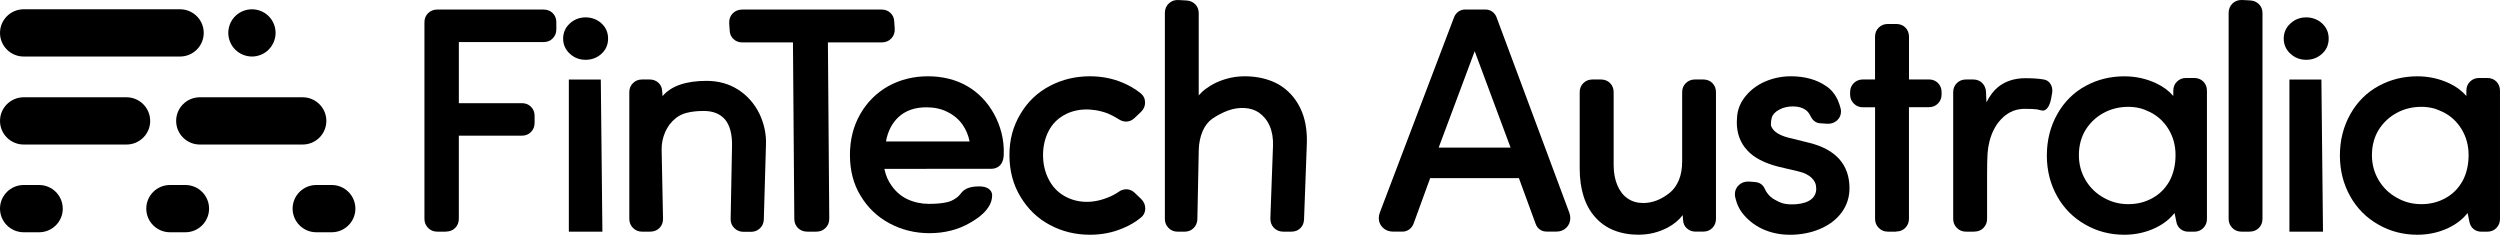 <svg width="213" height="20" viewBox="0 0 213 20" fill="none" xmlns="http://www.w3.org/2000/svg">
<g clip-path="url(#clip0_1802_6225)">
<path d="M38.012 19.736H37.251C36.944 19.736 36.684 19.63 36.477 19.421C36.268 19.212 36.162 18.955 36.162 18.649V1.9C36.162 1.586 36.268 1.322 36.477 1.119C36.687 0.917 36.944 0.814 37.248 0.814H46.315C46.627 0.814 46.891 0.917 47.094 1.119C47.297 1.325 47.4 1.586 47.4 1.897V2.5C47.4 2.803 47.297 3.063 47.094 3.269C46.891 3.478 46.627 3.584 46.312 3.584H39.094V8.79H44.462C44.774 8.79 45.038 8.893 45.241 9.096C45.444 9.302 45.548 9.562 45.548 9.874V10.476C45.548 10.779 45.444 11.039 45.241 11.245C45.035 11.454 44.774 11.56 44.459 11.56H39.092V18.646C39.092 18.949 38.988 19.209 38.785 19.415C38.582 19.624 38.318 19.73 38.003 19.73L38.012 19.736Z" fill="black"/>
<path d="M51.324 19.737H48.465V6.775H51.188L51.324 19.737ZM49.893 5.095C49.374 5.095 48.923 4.922 48.55 4.577C48.17 4.229 47.98 3.796 47.98 3.287C47.98 2.779 48.17 2.346 48.55 1.998C48.923 1.656 49.374 1.48 49.893 1.48C50.411 1.48 50.879 1.653 51.252 1.998C51.621 2.337 51.809 2.77 51.809 3.287C51.809 3.805 51.621 4.238 51.252 4.577C50.879 4.919 50.424 5.095 49.896 5.095H49.893Z" fill="black"/>
<path d="M63.979 19.749H63.336C63.033 19.749 62.769 19.64 62.557 19.428C62.342 19.213 62.239 18.944 62.251 18.629L62.369 12.426C62.387 11.44 62.187 10.686 61.778 10.186C61.356 9.696 60.759 9.454 59.955 9.454C59.415 9.454 58.939 9.505 58.539 9.605C58.16 9.693 57.823 9.859 57.538 10.098C57.171 10.398 56.883 10.783 56.68 11.237C56.468 11.721 56.362 12.23 56.371 12.753L56.489 18.62C56.498 18.941 56.398 19.213 56.189 19.422C55.98 19.631 55.713 19.737 55.388 19.737H54.706C54.4 19.737 54.142 19.631 53.933 19.422C53.723 19.213 53.617 18.953 53.617 18.65V7.858C53.617 7.544 53.723 7.283 53.933 7.077C54.142 6.875 54.4 6.772 54.703 6.772H55.358C55.64 6.772 55.886 6.863 56.089 7.044C56.298 7.229 56.407 7.474 56.419 7.771L56.45 8.191C57.171 7.329 58.43 6.89 60.198 6.89C61.217 6.89 62.126 7.144 62.903 7.647C63.667 8.137 64.273 8.824 64.701 9.687C65.101 10.531 65.289 11.403 65.262 12.281L65.077 18.698C65.065 19.004 64.956 19.259 64.746 19.455C64.537 19.652 64.279 19.752 63.976 19.752L63.979 19.749Z" fill="black"/>
<path d="M69.561 19.736H68.776C68.464 19.736 68.2 19.633 67.991 19.43C67.781 19.227 67.675 18.964 67.675 18.649L67.56 3.614H63.242C62.951 3.614 62.699 3.52 62.496 3.332C62.29 3.145 62.18 2.893 62.168 2.588L62.129 1.991C62.108 1.658 62.205 1.374 62.42 1.15C62.632 0.926 62.911 0.814 63.242 0.814H75.117C75.408 0.814 75.66 0.908 75.863 1.095C76.069 1.286 76.178 1.534 76.19 1.84L76.23 2.436C76.251 2.769 76.154 3.054 75.939 3.278C75.726 3.502 75.447 3.614 75.117 3.614H70.538L70.653 18.634C70.653 18.949 70.547 19.212 70.338 19.421C70.129 19.63 69.868 19.736 69.564 19.736H69.561Z" fill="black"/>
<path d="M79.196 19.867C77.964 19.867 76.818 19.585 75.784 19.028C74.756 18.48 73.928 17.69 73.325 16.682C72.721 15.701 72.415 14.536 72.415 13.216C72.415 11.896 72.706 10.758 73.282 9.741C73.849 8.733 74.656 7.925 75.675 7.341H75.678C76.694 6.781 77.834 6.499 79.065 6.499C80.296 6.499 81.424 6.778 82.389 7.328C83.347 7.879 84.12 8.679 84.69 9.705C85.239 10.713 85.579 11.896 85.518 13.216C85.464 14.439 84.472 14.379 84.472 14.379L75.35 14.388C75.46 14.935 75.669 15.423 75.975 15.835C76.33 16.337 76.779 16.718 77.309 16.973C77.879 17.236 78.495 17.369 79.144 17.369C79.711 17.369 80.181 17.33 80.542 17.257C80.882 17.2 81.182 17.076 81.44 16.888C81.6 16.782 81.755 16.634 81.904 16.434C82.134 16.137 82.54 15.889 83.386 15.88C84.49 15.871 84.53 16.528 84.53 16.619C84.53 17.091 84.357 17.493 84.066 17.854C83.662 18.353 83.208 18.656 82.674 18.971C81.664 19.564 80.49 19.867 79.19 19.867H79.196ZM75.481 12.051H82.61C82.507 11.524 82.304 11.043 82.007 10.619C81.688 10.162 81.249 9.796 80.7 9.526C80.19 9.272 79.596 9.142 78.935 9.142C77.955 9.142 77.161 9.417 76.567 9.962C76.005 10.477 75.642 11.179 75.484 12.054L75.481 12.051Z" fill="black"/>
<path d="M92.863 20C91.626 20 90.474 19.718 89.44 19.161C88.412 18.613 87.575 17.811 86.953 16.776C86.322 15.744 86.004 14.545 86.004 13.216C86.004 11.887 86.319 10.746 86.941 9.711C87.547 8.675 88.397 7.867 89.47 7.31C90.495 6.771 91.635 6.499 92.866 6.499C93.852 6.499 94.786 6.681 95.641 7.041C96.19 7.265 96.706 7.568 97.175 7.937C97.433 8.149 97.561 8.418 97.561 8.739C97.561 9.06 97.439 9.314 97.203 9.541L96.651 10.065C96.257 10.437 95.732 10.452 95.283 10.138C94.989 9.95 94.68 9.789 94.371 9.662C93.009 9.154 91.647 9.239 90.656 9.808C90.083 10.126 89.64 10.586 89.34 11.17C89.024 11.781 88.867 12.469 88.867 13.216C88.867 13.964 89.03 14.675 89.352 15.287C89.655 15.886 90.098 16.358 90.671 16.691C91.729 17.303 93.036 17.372 94.374 16.834C94.692 16.715 94.998 16.558 95.289 16.358C95.723 16.031 96.296 16.047 96.672 16.425L97.218 16.945C97.454 17.173 97.576 17.445 97.576 17.76C97.576 18.075 97.439 18.365 97.185 18.553C96.76 18.907 96.245 19.21 95.668 19.446C94.816 19.812 93.873 20 92.869 20H92.863Z" fill="black"/>
<path d="M110.03 19.736H109.336C109.012 19.736 108.742 19.625 108.532 19.407C108.323 19.189 108.226 18.913 108.235 18.592L108.46 12.423C108.484 11.796 108.39 11.224 108.175 10.725C107.974 10.259 107.662 9.877 107.253 9.587C106.567 9.127 105.558 9.072 104.599 9.429C104.172 9.59 103.738 9.814 103.308 10.101C102.953 10.346 102.671 10.701 102.471 11.158C102.264 11.633 102.152 12.175 102.134 12.765L102.016 18.671C102.004 18.977 101.897 19.231 101.694 19.434C101.491 19.637 101.23 19.739 100.927 19.739H100.336C100.029 19.739 99.772 19.634 99.562 19.425C99.353 19.216 99.247 18.956 99.247 18.653V1.102C99.247 0.778 99.359 0.505 99.584 0.293C99.808 0.079 100.09 -0.018 100.415 0.003L101.109 0.042C101.403 0.063 101.649 0.175 101.84 0.369C102.034 0.569 102.131 0.82 102.131 1.114V8.128C102.31 7.919 102.519 7.725 102.762 7.549C103.241 7.195 103.778 6.929 104.351 6.756C104.894 6.584 105.464 6.499 106.043 6.499C107.125 6.499 108.093 6.729 108.918 7.18C109.727 7.649 110.352 8.327 110.78 9.202C111.195 10.044 111.386 11.079 111.341 12.281L111.104 18.698C111.092 19.001 110.986 19.252 110.786 19.446C110.585 19.64 110.331 19.736 110.027 19.736H110.03Z" fill="black"/>
<path d="M139.654 20C138.047 20 136.785 19.495 135.906 18.499C135.033 17.518 134.59 16.122 134.59 14.345V7.858C134.59 7.544 134.696 7.28 134.905 7.077C135.114 6.875 135.372 6.772 135.675 6.772H136.397C136.71 6.772 136.973 6.875 137.177 7.077C137.38 7.283 137.483 7.544 137.483 7.855V14.064C137.483 14.721 137.592 15.302 137.804 15.796C138.013 16.286 138.305 16.661 138.669 16.903C139.045 17.167 139.49 17.297 140 17.297C140.791 17.297 141.561 16.997 142.286 16.404C142.605 16.141 142.862 15.777 143.047 15.326C143.229 14.884 143.32 14.352 143.32 13.746V7.858C143.32 7.544 143.426 7.28 143.636 7.077C143.845 6.875 144.103 6.772 144.406 6.772H145.116C145.428 6.772 145.692 6.875 145.895 7.077C146.098 7.283 146.201 7.544 146.201 7.855V18.65C146.201 18.953 146.098 19.213 145.895 19.419C145.692 19.628 145.428 19.734 145.112 19.734H144.457C144.175 19.734 143.93 19.643 143.727 19.461C143.517 19.277 143.408 19.032 143.396 18.735L143.366 18.329C143.035 18.759 142.605 19.116 142.08 19.392C141.325 19.791 140.503 19.994 139.642 19.994L139.654 20Z" fill="black"/>
<path d="M152.478 20C151.645 20 150.865 19.833 150.156 19.506C149.443 19.177 148.846 18.692 148.379 18.062C148.151 17.739 147.99 17.387 147.896 17.015L147.83 16.755C147.818 16.7 147.812 16.634 147.812 16.543C147.812 16.225 147.936 15.956 148.175 15.747C148.412 15.541 148.697 15.45 149.031 15.471L149.546 15.511C149.934 15.544 150.216 15.747 150.362 16.098C150.459 16.292 150.523 16.389 150.559 16.434C150.735 16.682 150.941 16.867 151.171 16.991C151.441 17.151 151.675 17.257 151.875 17.315C152.093 17.378 152.342 17.412 152.615 17.412C152.827 17.412 152.958 17.412 153.003 17.403C153.588 17.357 154.025 17.215 154.328 16.973C154.607 16.74 154.744 16.443 154.744 16.071C154.744 15.698 154.619 15.423 154.362 15.166C154.104 14.908 153.728 14.721 153.249 14.609L151.529 14.203C150.316 13.897 149.419 13.425 148.858 12.798C148.272 12.169 147.975 11.364 147.975 10.41L148.003 9.901C148.06 9.266 148.312 8.682 148.749 8.161C149.179 7.64 149.74 7.226 150.416 6.935C151.108 6.644 151.833 6.499 152.579 6.499C153.773 6.499 154.786 6.781 155.593 7.338C156.005 7.61 156.342 8.016 156.584 8.539C156.7 8.824 156.769 9.036 156.809 9.196C156.839 9.29 156.854 9.396 156.854 9.496C156.854 9.805 156.736 10.068 156.503 10.271C156.275 10.471 155.996 10.561 155.672 10.543L155.092 10.504C154.841 10.495 154.48 10.377 154.237 9.853C154.161 9.681 154.037 9.523 153.864 9.381C153.588 9.172 153.215 9.066 152.761 9.066C152.306 9.066 151.911 9.163 151.569 9.354C151.226 9.544 151.026 9.765 150.953 10.029C150.905 10.195 150.883 10.389 150.883 10.613C150.883 10.707 150.905 10.779 150.947 10.837C151.138 11.23 151.59 11.512 152.309 11.712L154.152 12.169C156.424 12.735 157.576 14.037 157.576 16.037C157.576 16.806 157.349 17.503 156.903 18.108C156.451 18.713 155.826 19.189 155.038 19.515C154.271 19.839 153.412 20.003 152.485 20.003L152.478 20Z" fill="black"/>
<path d="M161.566 19.736H160.844C160.538 19.736 160.277 19.63 160.071 19.421C159.862 19.212 159.756 18.955 159.756 18.649V9.141H158.719C158.412 9.141 158.154 9.035 157.945 8.826C157.736 8.618 157.63 8.36 157.63 8.055V7.858C157.63 7.543 157.736 7.28 157.945 7.077C158.154 6.874 158.412 6.771 158.716 6.771H159.753V3.129C159.753 2.815 159.859 2.551 160.068 2.348C160.277 2.146 160.535 2.043 160.838 2.043H161.56C161.872 2.043 162.136 2.146 162.339 2.348C162.542 2.554 162.646 2.815 162.646 3.126V6.768H164.338C164.65 6.768 164.914 6.871 165.117 7.074C165.32 7.28 165.423 7.54 165.423 7.852V8.048C165.423 8.351 165.32 8.612 165.117 8.817C164.911 9.026 164.65 9.132 164.335 9.132H162.643V18.64C162.643 18.943 162.539 19.203 162.336 19.409C162.133 19.618 161.869 19.724 161.554 19.724L161.566 19.736Z" fill="black"/>
<path d="M168.21 19.737H167.501C167.194 19.737 166.937 19.631 166.727 19.422C166.518 19.213 166.412 18.953 166.412 18.65V7.858C166.412 7.543 166.518 7.283 166.727 7.077C166.937 6.874 167.194 6.772 167.498 6.772H168.128C168.423 6.772 168.674 6.868 168.874 7.062C169.072 7.253 169.181 7.498 169.205 7.786L169.247 8.721C169.511 8.176 169.842 7.74 170.233 7.419C170.849 6.917 171.634 6.663 172.565 6.663C173.187 6.663 173.711 6.699 174.124 6.772C174.351 6.805 174.545 6.923 174.676 7.114C174.797 7.289 174.858 7.495 174.858 7.725C174.858 7.816 174.851 7.883 174.839 7.937L174.763 8.367C174.706 8.688 174.618 8.936 174.497 9.124C174.281 9.457 174.042 9.441 173.917 9.405C173.839 9.378 173.72 9.351 173.56 9.32C173.338 9.29 172.983 9.272 172.513 9.272C171.804 9.272 171.2 9.505 170.67 9.986C170.127 10.48 169.739 11.158 169.514 11.999C169.423 12.357 169.363 12.723 169.338 13.083C169.314 13.477 169.299 14.106 169.299 14.954V18.647C169.299 18.95 169.196 19.21 168.993 19.416C168.79 19.625 168.526 19.731 168.21 19.731V19.737Z" fill="black"/>
<path d="M191.678 19.736H190.969C190.662 19.736 190.405 19.631 190.195 19.422C189.986 19.213 189.88 18.952 189.88 18.65V1.114C189.88 0.781 189.992 0.505 190.216 0.29C190.441 0.075 190.729 -0.018 191.06 -0L191.754 0.039C192.039 0.06 192.279 0.172 192.473 0.366C192.667 0.566 192.764 0.817 192.764 1.111V18.65C192.764 18.952 192.661 19.213 192.457 19.419C192.254 19.627 191.99 19.733 191.675 19.733L191.678 19.736Z" fill="black"/>
<path d="M197.919 19.737H195.059V6.775H197.783L197.919 19.737ZM196.488 5.095C195.969 5.095 195.517 4.922 195.144 4.577C194.765 4.229 194.574 3.796 194.574 3.287C194.574 2.779 194.765 2.346 195.144 1.998C195.517 1.656 195.969 1.48 196.488 1.48C197.006 1.48 197.473 1.653 197.846 1.998C198.216 2.337 198.404 2.77 198.404 3.287C198.404 3.805 198.216 4.238 197.846 4.577C197.473 4.919 197.018 5.095 196.491 5.095H196.488Z" fill="black"/>
<path d="M15.341 4.816H2.017C0.904 4.816 0 3.914 0 2.803C0 1.692 0.904 0.79 2.017 0.79H15.341C16.454 0.79 17.358 1.692 17.358 2.803C17.358 3.914 16.454 4.816 15.341 4.816ZM12.794 10.301C12.794 9.19 11.89 8.288 10.777 8.288H2.017C0.904 8.288 0 9.19 0 10.301C0 11.412 0.904 12.314 2.017 12.314H10.78C11.893 12.314 12.797 11.412 12.797 10.301H12.794ZM27.805 10.301C27.805 9.19 26.901 8.288 25.788 8.288H17.024C15.911 8.288 15.008 9.19 15.008 10.301C15.008 11.412 15.911 12.314 17.024 12.314H25.788C26.901 12.314 27.805 11.412 27.805 10.301ZM22.889 4.226C22.98 4.135 23.065 4.029 23.141 3.92C23.21 3.808 23.274 3.693 23.326 3.572C23.374 3.448 23.414 3.324 23.441 3.197C23.468 3.067 23.48 2.933 23.48 2.803C23.48 2.673 23.465 2.537 23.441 2.407C23.414 2.28 23.377 2.152 23.326 2.031C23.274 1.91 23.213 1.795 23.141 1.683C23.068 1.574 22.983 1.471 22.889 1.378C22.798 1.287 22.692 1.199 22.583 1.126C22.471 1.057 22.355 0.99 22.234 0.942C22.113 0.893 21.985 0.854 21.858 0.83C21.2 0.696 20.506 0.911 20.038 1.378C19.948 1.471 19.86 1.574 19.787 1.683C19.717 1.795 19.653 1.91 19.602 2.031C19.553 2.155 19.514 2.28 19.49 2.407C19.462 2.537 19.45 2.67 19.45 2.803C19.45 3.33 19.666 3.851 20.041 4.226C20.418 4.601 20.939 4.816 21.47 4.816C22 4.816 22.519 4.601 22.895 4.226H22.889ZM5.346 17.775C5.346 16.664 4.443 15.762 3.33 15.762H2.017C0.904 15.762 0 16.664 0 17.775C0 18.886 0.904 19.788 2.017 19.788H3.333C4.446 19.788 5.349 18.886 5.349 17.775H5.346ZM17.813 17.775C17.813 16.664 16.909 15.762 15.796 15.762H14.48C13.367 15.762 12.463 16.664 12.463 17.775C12.463 18.886 13.367 19.788 14.48 19.788H15.796C16.909 19.788 17.813 18.886 17.813 17.775ZM30.279 17.775C30.279 16.664 29.375 15.762 28.262 15.762H26.946C25.834 15.762 24.93 16.664 24.93 17.775C24.93 18.886 25.834 19.788 26.946 19.788H28.262C29.375 19.788 30.279 18.886 30.279 17.775Z" fill="black"/>
<path d="M133.698 18.102L127.503 1.465C127.427 1.268 127.303 1.108 127.136 0.99C126.966 0.872 126.775 0.811 126.563 0.811H124.831C124.619 0.811 124.428 0.872 124.258 0.99C124.092 1.108 123.967 1.265 123.888 1.465L117.566 18.099C117.505 18.262 117.472 18.426 117.472 18.583C117.472 18.907 117.59 19.183 117.823 19.404C118.054 19.622 118.348 19.734 118.706 19.734H119.491C119.704 19.734 119.898 19.67 120.067 19.546C120.231 19.425 120.356 19.264 120.434 19.062L121.851 15.175H129.41L130.839 19.077C130.915 19.286 131.039 19.449 131.203 19.561C131.366 19.673 131.56 19.731 131.782 19.731H132.61C132.949 19.731 133.234 19.619 133.456 19.398C133.677 19.177 133.789 18.901 133.789 18.58C133.789 18.423 133.759 18.259 133.698 18.096V18.102ZM122.575 12.575L125.644 4.362L128.701 12.575H122.575Z" fill="black"/>
<path d="M187.724 6.95C187.521 6.747 187.257 6.644 186.945 6.644H186.251C185.947 6.644 185.687 6.747 185.48 6.95C185.271 7.153 185.165 7.416 185.165 7.731V8.176C184.786 7.737 184.301 7.377 183.709 7.099C182.869 6.702 181.954 6.502 180.989 6.502C179.804 6.502 178.7 6.775 177.708 7.313C176.677 7.873 175.864 8.682 175.285 9.717C174.691 10.767 174.391 11.954 174.391 13.243C174.391 14.533 174.688 15.689 175.273 16.731C175.849 17.757 176.656 18.565 177.663 19.131C178.654 19.706 179.773 20 180.989 20C181.963 20 182.875 19.794 183.697 19.389C184.343 19.074 184.871 18.656 185.271 18.147L185.426 18.901C185.471 19.155 185.589 19.361 185.781 19.516C185.969 19.664 186.193 19.74 186.445 19.74H186.942C187.257 19.74 187.521 19.634 187.724 19.425C187.928 19.216 188.031 18.959 188.031 18.656V7.728C188.031 7.416 187.928 7.153 187.724 6.95ZM184.844 15.417C184.486 16.056 184.004 16.54 183.4 16.87C182.787 17.218 182.096 17.394 181.329 17.394C180.562 17.394 179.876 17.209 179.23 16.843C178.575 16.477 178.06 15.974 177.684 15.335C177.308 14.697 177.12 13.991 177.12 13.213C177.12 12.435 177.308 11.691 177.684 11.079C178.069 10.459 178.581 9.974 179.218 9.626C179.855 9.278 180.562 9.102 181.332 9.102C181.656 9.102 181.969 9.139 182.275 9.208C182.545 9.269 182.848 9.384 183.179 9.547C183.834 9.871 184.364 10.359 184.765 11.016C185.159 11.669 185.356 12.405 185.356 13.216C185.356 14.027 185.186 14.787 184.844 15.417Z" fill="black"/>
<path d="M212.693 6.95C212.49 6.747 212.226 6.644 211.914 6.644H211.219C210.916 6.644 210.655 6.747 210.449 6.95C210.24 7.153 210.134 7.416 210.134 7.731V8.176C209.755 7.737 209.269 7.377 208.678 7.099C207.838 6.702 206.922 6.502 205.958 6.502C204.772 6.502 203.669 6.775 202.677 7.313C201.646 7.873 200.833 8.682 200.254 9.717C199.66 10.767 199.359 11.954 199.359 13.243C199.359 14.533 199.657 15.689 200.242 16.731C200.818 17.757 201.625 18.565 202.631 19.131C203.623 19.706 204.742 20 205.958 20C206.931 20 207.844 19.794 208.666 19.389C209.312 19.074 209.84 18.656 210.24 18.147L210.394 18.901C210.44 19.155 210.558 19.361 210.749 19.516C210.937 19.664 211.162 19.74 211.413 19.74H211.911C212.226 19.74 212.49 19.634 212.693 19.425C212.896 19.216 212.999 18.959 212.999 18.656V7.728C212.999 7.416 212.896 7.153 212.693 6.95ZM209.812 15.417C209.454 16.056 208.972 16.54 208.369 16.87C207.756 17.218 207.065 17.394 206.298 17.394C205.53 17.394 204.845 17.209 204.199 16.843C203.544 16.477 203.029 15.974 202.653 15.335C202.277 14.697 202.089 13.991 202.089 13.213C202.089 12.435 202.277 11.691 202.653 11.079C203.038 10.459 203.55 9.974 204.187 9.626C204.824 9.278 205.53 9.102 206.301 9.102C206.625 9.102 206.937 9.139 207.244 9.208C207.514 9.269 207.817 9.384 208.147 9.547C208.802 9.871 209.333 10.359 209.733 11.016C210.128 11.669 210.325 12.405 210.325 13.216C210.325 14.027 210.155 14.787 209.812 15.417Z" fill="black"/>
</g>
<defs>
<clipPath id="clip0_1802_6225">
<rect width="213" height="20" fill="white"/>
</clipPath>
</defs>
</svg>

